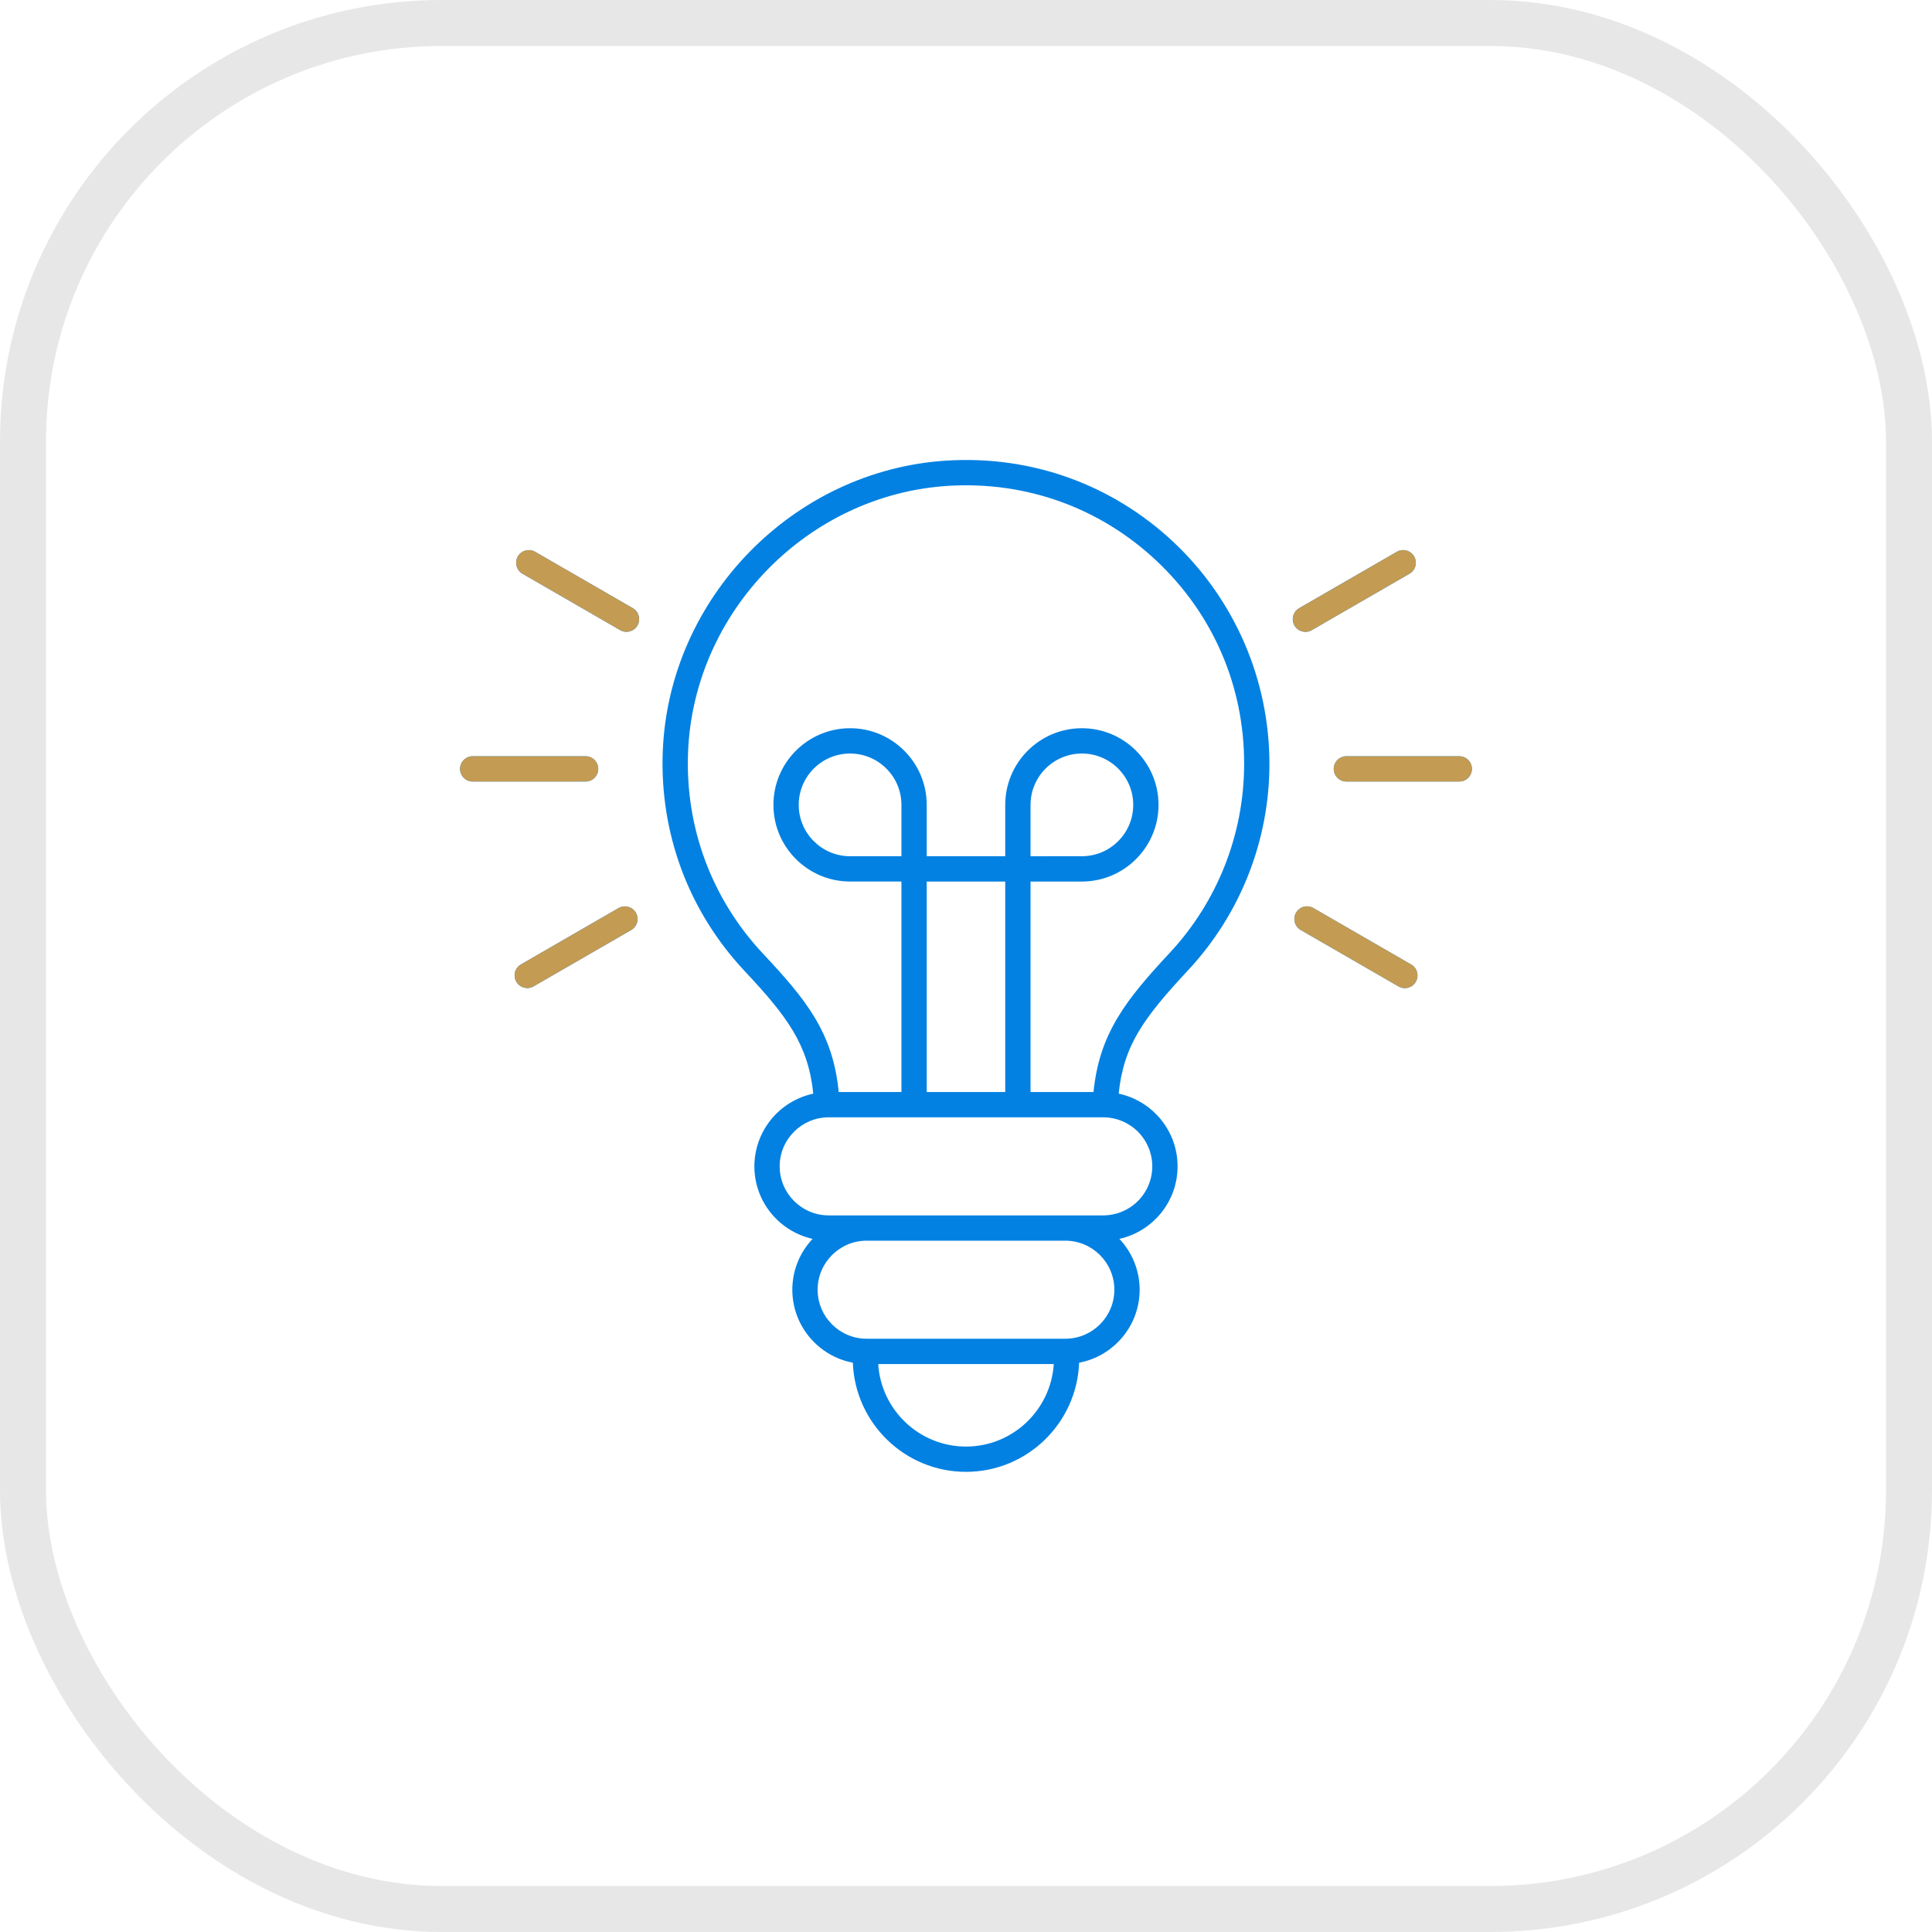 <svg xmlns="http://www.w3.org/2000/svg" width="84" height="84" viewBox="0 0 84 84" fill="none"><rect x="1" y="1" width="82" height="82" rx="18.2" stroke="#121312" stroke-opacity="0.1" stroke-width="2"></rect><path d="M35.36 47.55C34.636 47.705 33.987 48.103 33.521 48.678C33.055 49.253 32.8 49.971 32.799 50.711C32.799 52.252 33.884 53.542 35.33 53.864C34.764 54.461 34.449 55.252 34.449 56.074C34.449 57.651 35.585 58.966 37.08 59.248C37.178 61.88 39.343 63.993 41.999 63.993C44.655 63.993 46.821 61.88 46.918 59.248C48.414 58.966 49.55 57.651 49.55 56.075C49.55 55.252 49.234 54.462 48.669 53.864C50.115 53.542 51.199 52.252 51.199 50.711C51.199 49.159 50.099 47.86 48.638 47.55C48.855 45.424 49.754 44.229 51.66 42.18C53.934 39.742 55.197 36.53 55.193 33.195C55.19 31.393 54.82 29.611 54.105 27.958C53.389 26.305 52.345 24.815 51.034 23.579C48.353 21.06 44.846 19.797 41.158 20.026C34.495 20.441 29.073 25.995 28.816 32.673C28.678 36.234 29.942 39.623 32.371 42.215C34.215 44.182 35.141 45.41 35.36 47.55ZM41.999 62.894C39.97 62.894 38.308 61.304 38.183 59.306H45.816C45.69 61.305 44.029 62.894 41.999 62.894ZM46.318 58.206H37.68C36.505 58.206 35.549 57.25 35.549 56.075C35.549 54.9 36.505 53.943 37.68 53.943H46.318C47.493 53.943 48.45 54.899 48.45 56.075C48.45 57.251 47.493 58.206 46.318 58.206ZM50.099 50.711C50.099 51.276 49.874 51.818 49.475 52.218C49.075 52.617 48.533 52.842 47.968 52.843H36.031C34.855 52.843 33.899 51.886 33.899 50.711C33.899 49.536 34.855 48.579 36.031 48.579H47.968C48.533 48.58 49.075 48.805 49.475 49.204C49.874 49.604 50.099 50.146 50.099 50.711ZM39.193 37.227H36.96C35.729 37.227 34.727 36.226 34.727 34.995C34.727 33.763 35.729 32.762 36.96 32.762C38.191 32.762 39.193 33.763 39.193 34.995V37.227ZM40.292 47.479V38.328H43.706V47.479H40.292ZM41.227 21.124C44.605 20.915 47.823 22.071 50.28 24.38C52.739 26.692 54.093 29.822 54.093 33.195C54.097 36.252 52.94 39.196 50.855 41.431C48.975 43.451 47.799 44.913 47.544 47.479H44.806V38.328H47.039C48.877 38.328 50.371 36.832 50.371 34.995C50.371 33.158 48.877 31.662 47.039 31.662C45.201 31.662 43.706 33.157 43.706 34.995V37.227H40.292V34.995C40.292 33.157 38.798 31.662 36.96 31.662C35.122 31.662 33.627 33.157 33.627 34.995C33.627 36.832 35.122 38.327 36.96 38.327H39.193V47.48H36.466C36.214 44.887 35.04 43.454 33.174 41.464C30.947 39.087 29.789 35.981 29.915 32.716C30.151 26.596 35.12 21.504 41.227 21.124ZM44.806 37.228V34.995C44.806 33.763 45.807 32.762 47.039 32.762C48.27 32.762 49.271 33.763 49.271 34.995C49.271 36.226 48.27 37.227 47.039 37.227L44.806 37.228ZM56.757 27.471C56.851 27.471 56.945 27.448 57.032 27.398L61.282 24.944C61.408 24.871 61.501 24.751 61.538 24.61C61.576 24.469 61.556 24.319 61.483 24.192C61.411 24.066 61.29 23.974 61.15 23.936C61.009 23.898 60.858 23.918 60.732 23.991L56.482 26.445C56.377 26.505 56.295 26.599 56.249 26.71C56.202 26.822 56.194 26.946 56.226 27.063C56.257 27.18 56.326 27.284 56.422 27.357C56.518 27.431 56.636 27.471 56.757 27.471ZM63.446 32.88H58.538C58.393 32.88 58.253 32.938 58.15 33.041C58.047 33.144 57.989 33.284 57.989 33.429C57.989 33.575 58.047 33.715 58.15 33.818C58.253 33.922 58.393 33.979 58.538 33.979H63.446C63.592 33.979 63.732 33.922 63.835 33.818C63.938 33.715 63.996 33.575 63.996 33.429C63.996 33.284 63.938 33.144 63.835 33.041C63.732 32.938 63.592 32.88 63.446 32.88ZM56.35 39.682C56.278 39.808 56.258 39.958 56.296 40.099C56.333 40.24 56.425 40.36 56.552 40.433L60.802 42.886C60.864 42.923 60.934 42.947 61.005 42.957C61.077 42.967 61.15 42.962 61.221 42.944C61.291 42.925 61.356 42.893 61.414 42.849C61.472 42.805 61.52 42.75 61.556 42.687C61.593 42.624 61.616 42.555 61.625 42.483C61.635 42.411 61.63 42.338 61.611 42.268C61.592 42.198 61.559 42.132 61.515 42.075C61.47 42.018 61.415 41.97 61.352 41.934L57.102 39.48C56.975 39.407 56.825 39.388 56.684 39.425C56.543 39.463 56.423 39.556 56.35 39.682ZM22.717 24.944L26.967 27.398C27.093 27.469 27.243 27.488 27.383 27.45C27.523 27.412 27.642 27.32 27.715 27.195C27.788 27.069 27.808 26.919 27.77 26.779C27.733 26.639 27.642 26.518 27.517 26.445L23.267 23.991C23.204 23.955 23.135 23.931 23.063 23.922C22.992 23.913 22.919 23.917 22.849 23.936C22.779 23.955 22.714 23.987 22.657 24.031C22.599 24.075 22.551 24.13 22.515 24.192C22.479 24.255 22.456 24.324 22.446 24.396C22.437 24.467 22.442 24.54 22.46 24.61C22.479 24.68 22.511 24.745 22.555 24.802C22.599 24.86 22.654 24.908 22.717 24.944ZM20.553 33.979H25.46C25.606 33.979 25.746 33.922 25.849 33.818C25.952 33.715 26.01 33.575 26.01 33.429C26.01 33.284 25.952 33.144 25.849 33.041C25.746 32.938 25.606 32.88 25.46 32.88H20.553C20.407 32.88 20.267 32.938 20.164 33.041C20.061 33.144 20.003 33.284 20.003 33.429C20.003 33.575 20.061 33.715 20.164 33.818C20.267 33.922 20.407 33.979 20.553 33.979ZM26.897 39.48L22.647 41.934C22.522 42.007 22.43 42.127 22.393 42.268C22.356 42.408 22.376 42.557 22.449 42.683C22.521 42.809 22.641 42.901 22.781 42.939C22.921 42.977 23.071 42.958 23.197 42.886L27.447 40.433C27.572 40.359 27.663 40.239 27.701 40.099C27.738 39.958 27.718 39.809 27.645 39.683C27.573 39.557 27.453 39.466 27.313 39.428C27.173 39.389 27.023 39.408 26.897 39.48Z" fill="#0281E2"></path><path d="M56.757 27.471C56.851 27.471 56.945 27.448 57.032 27.398L61.282 24.944C61.408 24.871 61.501 24.751 61.538 24.61C61.576 24.469 61.556 24.319 61.483 24.192C61.411 24.066 61.29 23.974 61.15 23.936C61.009 23.898 60.858 23.918 60.732 23.991L56.482 26.445C56.377 26.505 56.295 26.599 56.249 26.71C56.202 26.822 56.194 26.946 56.226 27.063C56.257 27.18 56.326 27.284 56.422 27.357C56.518 27.431 56.636 27.471 56.757 27.471ZM63.446 32.88H58.538C58.393 32.88 58.253 32.938 58.15 33.041C58.047 33.144 57.989 33.284 57.989 33.429C57.989 33.575 58.047 33.715 58.15 33.818C58.253 33.922 58.393 33.979 58.538 33.979H63.446C63.592 33.979 63.732 33.922 63.835 33.818C63.938 33.715 63.996 33.575 63.996 33.429C63.996 33.284 63.938 33.144 63.835 33.041C63.732 32.938 63.592 32.88 63.446 32.88ZM56.35 39.682C56.278 39.808 56.258 39.958 56.296 40.099C56.333 40.24 56.425 40.36 56.552 40.433L60.802 42.886C60.864 42.923 60.934 42.947 61.005 42.957C61.077 42.967 61.15 42.962 61.221 42.944C61.291 42.925 61.356 42.893 61.414 42.849C61.472 42.805 61.52 42.75 61.556 42.687C61.593 42.624 61.616 42.555 61.625 42.483C61.635 42.411 61.63 42.338 61.611 42.268C61.592 42.198 61.559 42.132 61.515 42.075C61.47 42.018 61.415 41.97 61.352 41.934L57.102 39.48C56.975 39.407 56.825 39.388 56.684 39.425C56.543 39.463 56.423 39.556 56.35 39.682ZM22.717 24.944L26.967 27.398C27.093 27.469 27.243 27.488 27.383 27.45C27.523 27.412 27.642 27.32 27.715 27.195C27.788 27.069 27.808 26.919 27.77 26.779C27.733 26.639 27.642 26.519 27.517 26.445L23.267 23.991C23.204 23.955 23.135 23.931 23.063 23.922C22.992 23.913 22.919 23.917 22.849 23.936C22.779 23.955 22.714 23.987 22.657 24.031C22.599 24.075 22.551 24.13 22.515 24.192C22.479 24.255 22.456 24.324 22.446 24.396C22.437 24.467 22.442 24.54 22.46 24.61C22.479 24.68 22.511 24.745 22.555 24.802C22.599 24.86 22.654 24.908 22.717 24.944ZM20.553 33.979H25.46C25.606 33.979 25.746 33.922 25.849 33.818C25.952 33.715 26.01 33.575 26.01 33.429C26.01 33.284 25.952 33.144 25.849 33.041C25.746 32.938 25.606 32.88 25.46 32.88H20.553C20.407 32.88 20.267 32.938 20.164 33.041C20.061 33.144 20.003 33.284 20.003 33.429C20.003 33.575 20.061 33.715 20.164 33.818C20.267 33.922 20.407 33.979 20.553 33.979ZM26.897 39.48L22.647 41.934C22.522 42.007 22.43 42.127 22.393 42.268C22.356 42.408 22.376 42.557 22.449 42.683C22.521 42.809 22.641 42.901 22.781 42.939C22.921 42.977 23.071 42.958 23.197 42.886L27.447 40.433C27.572 40.359 27.663 40.239 27.701 40.099C27.738 39.958 27.718 39.809 27.645 39.683C27.573 39.557 27.453 39.466 27.313 39.428C27.173 39.389 27.023 39.408 26.897 39.48Z" fill="#C49B53"></path></svg>